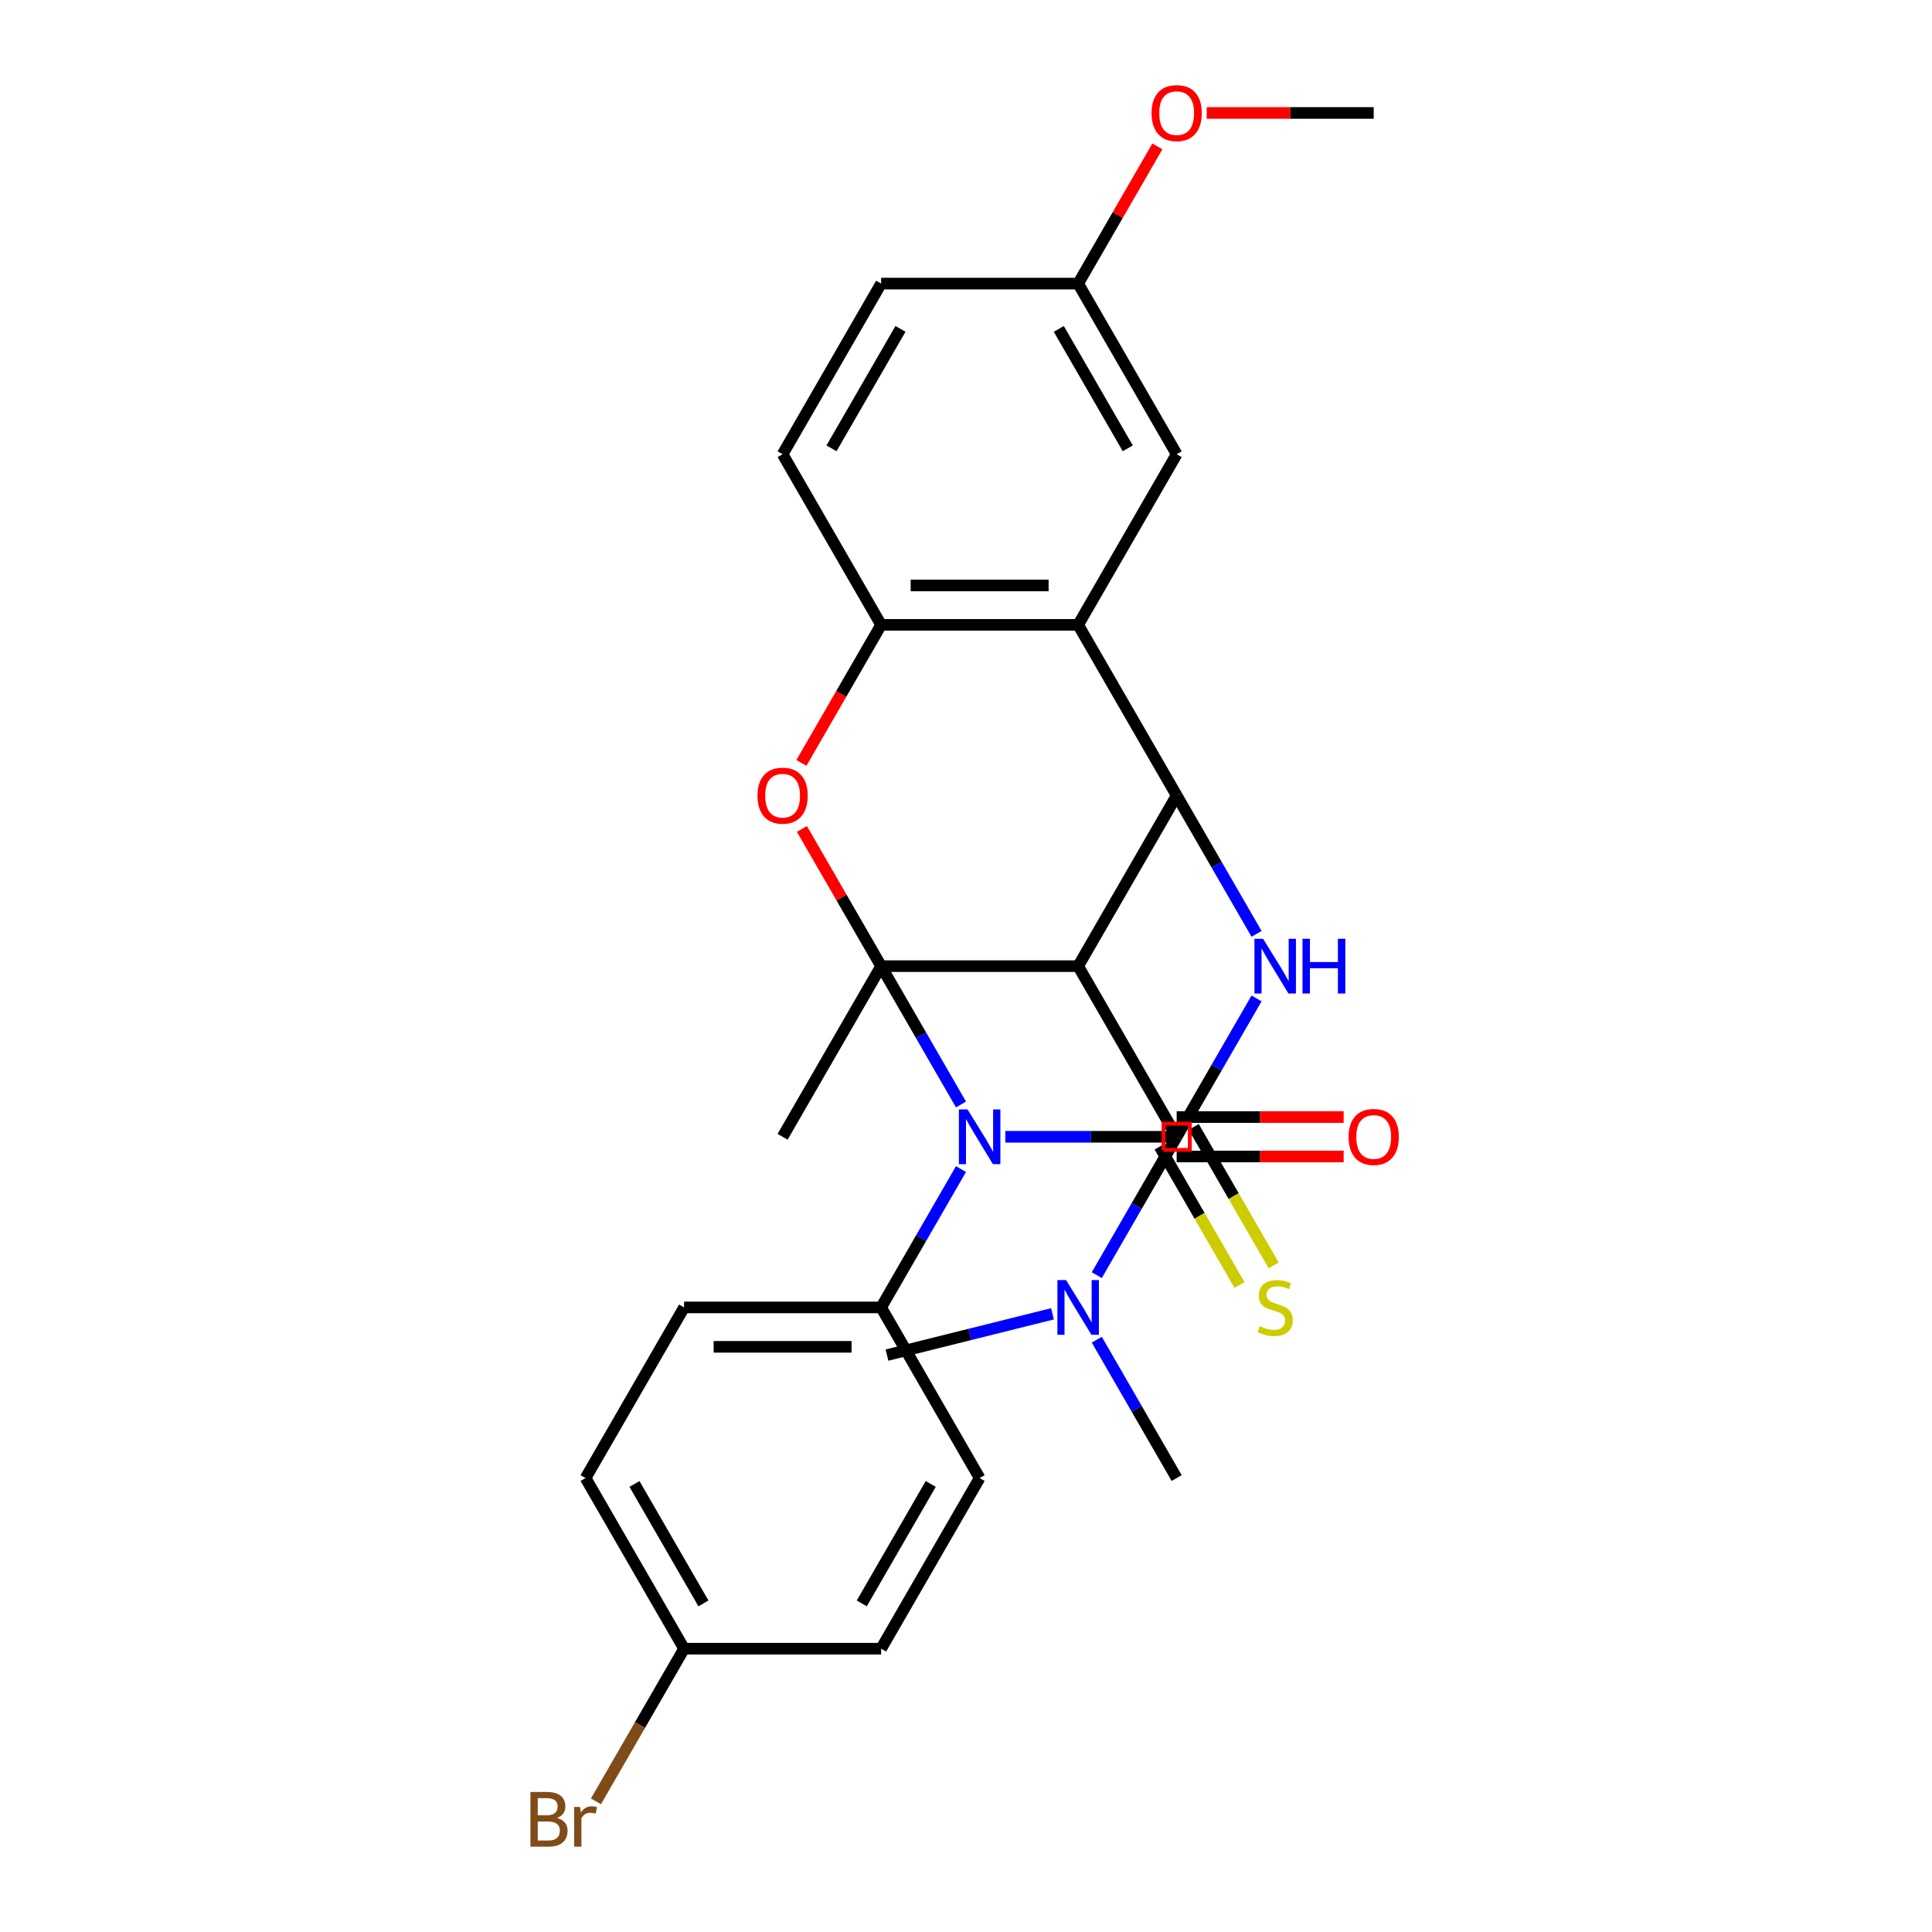 <?xml version='1.0' encoding='iso-8859-1'?>
<svg version='1.1' baseProfile='full'
              xmlns='http://www.w3.org/2000/svg'
                      xmlns:rdkit='http://www.rdkit.org/xml'
                      xmlns:xlink='http://www.w3.org/1999/xlink'
                  xml:space='preserve'
width='1000px' height='1000px' viewBox='0 0 1000 1000'>
<!-- END OF HEADER -->
<rect style='opacity:1.0;fill:#FFFFFF;stroke:none' width='1000' height='1000' x='0' y='0'> </rect>
<path class='bond-0' d='M 456.065,500.073 L 476.738,535.879' style='fill:none;fill-rule:evenodd;stroke:#000000;stroke-width:6px;stroke-linecap:butt;stroke-linejoin:miter;stroke-opacity:1' />
<path class='bond-0' d='M 476.738,535.879 L 497.411,571.685' style='fill:none;fill-rule:evenodd;stroke:#0000FF;stroke-width:6px;stroke-linecap:butt;stroke-linejoin:miter;stroke-opacity:1' />
<path class='bond-1' d='M 456.065,500.073 L 558.051,500.073' style='fill:none;fill-rule:evenodd;stroke:#000000;stroke-width:6px;stroke-linecap:butt;stroke-linejoin:miter;stroke-opacity:1' />
<path class='bond-5' d='M 456.065,500.073 L 435.566,464.566' style='fill:none;fill-rule:evenodd;stroke:#000000;stroke-width:6px;stroke-linecap:butt;stroke-linejoin:miter;stroke-opacity:1' />
<path class='bond-5' d='M 435.566,464.566 L 415.066,429.06' style='fill:none;fill-rule:evenodd;stroke:#FF0000;stroke-width:6px;stroke-linecap:butt;stroke-linejoin:miter;stroke-opacity:1' />
<path class='bond-15' d='M 456.065,500.073 L 405.073,588.395' style='fill:none;fill-rule:evenodd;stroke:#000000;stroke-width:6px;stroke-linecap:butt;stroke-linejoin:miter;stroke-opacity:1' />
<path class='bond-2' d='M 520.348,588.395 L 564.696,588.395' style='fill:none;fill-rule:evenodd;stroke:#0000FF;stroke-width:6px;stroke-linecap:butt;stroke-linejoin:miter;stroke-opacity:1' />
<path class='bond-2' d='M 564.696,588.395 L 609.044,588.395' style='fill:none;fill-rule:evenodd;stroke:#000000;stroke-width:6px;stroke-linecap:butt;stroke-linejoin:miter;stroke-opacity:1' />
<path class='bond-9' d='M 497.411,605.104 L 476.738,640.911' style='fill:none;fill-rule:evenodd;stroke:#0000FF;stroke-width:6px;stroke-linecap:butt;stroke-linejoin:miter;stroke-opacity:1' />
<path class='bond-9' d='M 476.738,640.911 L 456.065,676.717' style='fill:none;fill-rule:evenodd;stroke:#000000;stroke-width:6px;stroke-linecap:butt;stroke-linejoin:miter;stroke-opacity:1' />
<path class='bond-3' d='M 558.051,500.073 L 609.044,411.751' style='fill:none;fill-rule:evenodd;stroke:#000000;stroke-width:6px;stroke-linecap:butt;stroke-linejoin:miter;stroke-opacity:1' />
<path class='bond-7' d='M 558.051,500.073 L 609.044,588.395' style='fill:none;fill-rule:evenodd;stroke:#000000;stroke-width:6px;stroke-linecap:butt;stroke-linejoin:miter;stroke-opacity:1' />
<path class='bond-10' d='M 600.211,593.494 L 620.896,629.32' style='fill:none;fill-rule:evenodd;stroke:#000000;stroke-width:6px;stroke-linecap:butt;stroke-linejoin:miter;stroke-opacity:1' />
<path class='bond-10' d='M 620.896,629.32 L 641.58,665.146' style='fill:none;fill-rule:evenodd;stroke:#CCCC00;stroke-width:6px;stroke-linecap:butt;stroke-linejoin:miter;stroke-opacity:1' />
<path class='bond-10' d='M 617.876,583.295 L 638.56,619.122' style='fill:none;fill-rule:evenodd;stroke:#000000;stroke-width:6px;stroke-linecap:butt;stroke-linejoin:miter;stroke-opacity:1' />
<path class='bond-10' d='M 638.56,619.122 L 659.244,654.948' style='fill:none;fill-rule:evenodd;stroke:#CCCC00;stroke-width:6px;stroke-linecap:butt;stroke-linejoin:miter;stroke-opacity:1' />
<path class='bond-29' d='M 609.044,588.395 L 629.716,552.589' style='fill:none;fill-rule:evenodd;stroke:#000000;stroke-width:6px;stroke-linecap:butt;stroke-linejoin:miter;stroke-opacity:1' />
<path class='bond-29' d='M 629.716,552.589 L 650.389,516.782' style='fill:none;fill-rule:evenodd;stroke:#0000FF;stroke-width:6px;stroke-linecap:butt;stroke-linejoin:miter;stroke-opacity:1' />
<path class='bond-4' d='M 609.044,411.751 L 629.716,447.557' style='fill:none;fill-rule:evenodd;stroke:#000000;stroke-width:6px;stroke-linecap:butt;stroke-linejoin:miter;stroke-opacity:1' />
<path class='bond-4' d='M 629.716,447.557 L 650.389,483.363' style='fill:none;fill-rule:evenodd;stroke:#0000FF;stroke-width:6px;stroke-linecap:butt;stroke-linejoin:miter;stroke-opacity:1' />
<path class='bond-28' d='M 609.044,411.751 L 558.051,323.429' style='fill:none;fill-rule:evenodd;stroke:#000000;stroke-width:6px;stroke-linecap:butt;stroke-linejoin:miter;stroke-opacity:1' />
<path class='bond-8' d='M 414.812,394.881 L 435.439,359.155' style='fill:none;fill-rule:evenodd;stroke:#FF0000;stroke-width:6px;stroke-linecap:butt;stroke-linejoin:miter;stroke-opacity:1' />
<path class='bond-8' d='M 435.439,359.155 L 456.065,323.429' style='fill:none;fill-rule:evenodd;stroke:#000000;stroke-width:6px;stroke-linecap:butt;stroke-linejoin:miter;stroke-opacity:1' />
<path class='bond-6' d='M 558.051,323.429 L 456.065,323.429' style='fill:none;fill-rule:evenodd;stroke:#000000;stroke-width:6px;stroke-linecap:butt;stroke-linejoin:miter;stroke-opacity:1' />
<path class='bond-6' d='M 542.753,303.031 L 471.363,303.031' style='fill:none;fill-rule:evenodd;stroke:#000000;stroke-width:6px;stroke-linecap:butt;stroke-linejoin:miter;stroke-opacity:1' />
<path class='bond-12' d='M 558.051,323.429 L 609.044,235.107' style='fill:none;fill-rule:evenodd;stroke:#000000;stroke-width:6px;stroke-linecap:butt;stroke-linejoin:miter;stroke-opacity:1' />
<path class='bond-11' d='M 609.044,588.395 L 588.371,624.201' style='fill:none;fill-rule:evenodd;stroke:#000000;stroke-width:6px;stroke-linecap:butt;stroke-linejoin:miter;stroke-opacity:1' />
<path class='bond-11' d='M 588.371,624.201 L 567.698,660.007' style='fill:none;fill-rule:evenodd;stroke:#0000FF;stroke-width:6px;stroke-linecap:butt;stroke-linejoin:miter;stroke-opacity:1' />
<path class='bond-13' d='M 609.044,598.593 L 652.262,598.593' style='fill:none;fill-rule:evenodd;stroke:#000000;stroke-width:6px;stroke-linecap:butt;stroke-linejoin:miter;stroke-opacity:1' />
<path class='bond-13' d='M 652.262,598.593 L 695.479,598.593' style='fill:none;fill-rule:evenodd;stroke:#FF0000;stroke-width:6px;stroke-linecap:butt;stroke-linejoin:miter;stroke-opacity:1' />
<path class='bond-13' d='M 609.044,578.196 L 652.262,578.196' style='fill:none;fill-rule:evenodd;stroke:#000000;stroke-width:6px;stroke-linecap:butt;stroke-linejoin:miter;stroke-opacity:1' />
<path class='bond-13' d='M 652.262,578.196 L 695.479,578.196' style='fill:none;fill-rule:evenodd;stroke:#FF0000;stroke-width:6px;stroke-linecap:butt;stroke-linejoin:miter;stroke-opacity:1' />
<path class='bond-14' d='M 456.065,323.429 L 405.073,235.107' style='fill:none;fill-rule:evenodd;stroke:#000000;stroke-width:6px;stroke-linecap:butt;stroke-linejoin:miter;stroke-opacity:1' />
<path class='bond-16' d='M 456.065,676.717 L 354.08,676.717' style='fill:none;fill-rule:evenodd;stroke:#000000;stroke-width:6px;stroke-linecap:butt;stroke-linejoin:miter;stroke-opacity:1' />
<path class='bond-16' d='M 440.767,697.114 L 369.378,697.114' style='fill:none;fill-rule:evenodd;stroke:#000000;stroke-width:6px;stroke-linecap:butt;stroke-linejoin:miter;stroke-opacity:1' />
<path class='bond-17' d='M 456.065,676.717 L 507.058,765.039' style='fill:none;fill-rule:evenodd;stroke:#000000;stroke-width:6px;stroke-linecap:butt;stroke-linejoin:miter;stroke-opacity:1' />
<path class='bond-25' d='M 567.698,693.426 L 588.371,729.233' style='fill:none;fill-rule:evenodd;stroke:#0000FF;stroke-width:6px;stroke-linecap:butt;stroke-linejoin:miter;stroke-opacity:1' />
<path class='bond-25' d='M 588.371,729.233 L 609.044,765.039' style='fill:none;fill-rule:evenodd;stroke:#000000;stroke-width:6px;stroke-linecap:butt;stroke-linejoin:miter;stroke-opacity:1' />
<path class='bond-26' d='M 544.761,680.031 L 501.929,690.713' style='fill:none;fill-rule:evenodd;stroke:#0000FF;stroke-width:6px;stroke-linecap:butt;stroke-linejoin:miter;stroke-opacity:1' />
<path class='bond-26' d='M 501.929,690.713 L 459.096,701.395' style='fill:none;fill-rule:evenodd;stroke:#000000;stroke-width:6px;stroke-linecap:butt;stroke-linejoin:miter;stroke-opacity:1' />
<path class='bond-31' d='M 609.044,235.107 L 558.051,146.785' style='fill:none;fill-rule:evenodd;stroke:#000000;stroke-width:6px;stroke-linecap:butt;stroke-linejoin:miter;stroke-opacity:1' />
<path class='bond-31' d='M 583.73,232.057 L 548.035,170.231' style='fill:none;fill-rule:evenodd;stroke:#000000;stroke-width:6px;stroke-linecap:butt;stroke-linejoin:miter;stroke-opacity:1' />
<path class='bond-20' d='M 405.073,235.107 L 456.065,146.785' style='fill:none;fill-rule:evenodd;stroke:#000000;stroke-width:6px;stroke-linecap:butt;stroke-linejoin:miter;stroke-opacity:1' />
<path class='bond-20' d='M 430.386,232.057 L 466.081,170.231' style='fill:none;fill-rule:evenodd;stroke:#000000;stroke-width:6px;stroke-linecap:butt;stroke-linejoin:miter;stroke-opacity:1' />
<path class='bond-22' d='M 354.08,676.717 L 303.087,765.039' style='fill:none;fill-rule:evenodd;stroke:#000000;stroke-width:6px;stroke-linecap:butt;stroke-linejoin:miter;stroke-opacity:1' />
<path class='bond-21' d='M 507.058,765.039 L 456.065,853.361' style='fill:none;fill-rule:evenodd;stroke:#000000;stroke-width:6px;stroke-linecap:butt;stroke-linejoin:miter;stroke-opacity:1' />
<path class='bond-21' d='M 481.745,768.089 L 446.05,829.914' style='fill:none;fill-rule:evenodd;stroke:#000000;stroke-width:6px;stroke-linecap:butt;stroke-linejoin:miter;stroke-opacity:1' />
<path class='bond-18' d='M 558.051,146.785 L 456.065,146.785' style='fill:none;fill-rule:evenodd;stroke:#000000;stroke-width:6px;stroke-linecap:butt;stroke-linejoin:miter;stroke-opacity:1' />
<path class='bond-24' d='M 558.051,146.785 L 578.55,111.278' style='fill:none;fill-rule:evenodd;stroke:#000000;stroke-width:6px;stroke-linecap:butt;stroke-linejoin:miter;stroke-opacity:1' />
<path class='bond-24' d='M 578.55,111.278 L 599.05,75.772' style='fill:none;fill-rule:evenodd;stroke:#FF0000;stroke-width:6px;stroke-linecap:butt;stroke-linejoin:miter;stroke-opacity:1' />
<path class='bond-19' d='M 354.08,853.361 L 456.065,853.361' style='fill:none;fill-rule:evenodd;stroke:#000000;stroke-width:6px;stroke-linecap:butt;stroke-linejoin:miter;stroke-opacity:1' />
<path class='bond-23' d='M 354.08,853.361 L 331.271,892.867' style='fill:none;fill-rule:evenodd;stroke:#000000;stroke-width:6px;stroke-linecap:butt;stroke-linejoin:miter;stroke-opacity:1' />
<path class='bond-23' d='M 331.271,892.867 L 308.462,932.373' style='fill:none;fill-rule:evenodd;stroke:#7F4C19;stroke-width:6px;stroke-linecap:butt;stroke-linejoin:miter;stroke-opacity:1' />
<path class='bond-30' d='M 354.08,853.361 L 303.087,765.039' style='fill:none;fill-rule:evenodd;stroke:#000000;stroke-width:6px;stroke-linecap:butt;stroke-linejoin:miter;stroke-opacity:1' />
<path class='bond-30' d='M 364.095,829.914 L 328.4,768.089' style='fill:none;fill-rule:evenodd;stroke:#000000;stroke-width:6px;stroke-linecap:butt;stroke-linejoin:miter;stroke-opacity:1' />
<path class='bond-27' d='M 624.593,58.462 L 667.811,58.462' style='fill:none;fill-rule:evenodd;stroke:#FF0000;stroke-width:6px;stroke-linecap:butt;stroke-linejoin:miter;stroke-opacity:1' />
<path class='bond-27' d='M 667.811,58.462 L 711.029,58.462' style='fill:none;fill-rule:evenodd;stroke:#000000;stroke-width:6px;stroke-linecap:butt;stroke-linejoin:miter;stroke-opacity:1' />
<path  class='atom-1' d='M 500.798 574.235
L 510.078 589.235
Q 510.998 590.715, 512.478 593.395
Q 513.958 596.075, 514.038 596.235
L 514.038 574.235
L 517.798 574.235
L 517.798 602.555
L 513.918 602.555
L 503.958 586.155
Q 502.798 584.235, 501.558 582.035
Q 500.358 579.835, 499.998 579.155
L 499.998 602.555
L 496.318 602.555
L 496.318 574.235
L 500.798 574.235
' fill='#0000FF'/>
<path  class='atom-5' d='M 653.776 485.913
L 663.056 500.913
Q 663.976 502.393, 665.456 505.073
Q 666.936 507.753, 667.016 507.913
L 667.016 485.913
L 670.776 485.913
L 670.776 514.233
L 666.896 514.233
L 656.936 497.833
Q 655.776 495.913, 654.536 493.713
Q 653.336 491.513, 652.976 490.833
L 652.976 514.233
L 649.296 514.233
L 649.296 485.913
L 653.776 485.913
' fill='#0000FF'/>
<path  class='atom-5' d='M 674.176 485.913
L 678.016 485.913
L 678.016 497.953
L 692.496 497.953
L 692.496 485.913
L 696.336 485.913
L 696.336 514.233
L 692.496 514.233
L 692.496 501.153
L 678.016 501.153
L 678.016 514.233
L 674.176 514.233
L 674.176 485.913
' fill='#0000FF'/>
<path  class='atom-6' d='M 392.073 411.831
Q 392.073 405.031, 395.433 401.231
Q 398.793 397.431, 405.073 397.431
Q 411.353 397.431, 414.713 401.231
Q 418.073 405.031, 418.073 411.831
Q 418.073 418.711, 414.673 422.631
Q 411.273 426.511, 405.073 426.511
Q 398.833 426.511, 395.433 422.631
Q 392.073 418.751, 392.073 411.831
M 405.073 423.311
Q 409.393 423.311, 411.713 420.431
Q 414.073 417.511, 414.073 411.831
Q 414.073 406.271, 411.713 403.471
Q 409.393 400.631, 405.073 400.631
Q 400.753 400.631, 398.393 403.431
Q 396.073 406.231, 396.073 411.831
Q 396.073 417.551, 398.393 420.431
Q 400.753 423.311, 405.073 423.311
' fill='#FF0000'/>
<path  class='atom-11' d='M 652.036 686.437
Q 652.356 686.557, 653.676 687.117
Q 654.996 687.677, 656.436 688.037
Q 657.916 688.357, 659.356 688.357
Q 662.036 688.357, 663.596 687.077
Q 665.156 685.757, 665.156 683.477
Q 665.156 681.917, 664.356 680.957
Q 663.596 679.997, 662.396 679.477
Q 661.196 678.957, 659.196 678.357
Q 656.676 677.597, 655.156 676.877
Q 653.676 676.157, 652.596 674.637
Q 651.556 673.117, 651.556 670.557
Q 651.556 666.997, 653.956 664.797
Q 656.396 662.597, 661.196 662.597
Q 664.476 662.597, 668.196 664.157
L 667.276 667.237
Q 663.876 665.837, 661.316 665.837
Q 658.556 665.837, 657.036 666.997
Q 655.516 668.117, 655.556 670.077
Q 655.556 671.597, 656.316 672.517
Q 657.116 673.437, 658.236 673.957
Q 659.396 674.477, 661.316 675.077
Q 663.876 675.877, 665.396 676.677
Q 666.916 677.477, 667.996 679.117
Q 669.116 680.717, 669.116 683.477
Q 669.116 687.397, 666.476 689.517
Q 663.876 691.597, 659.516 691.597
Q 656.996 691.597, 655.076 691.037
Q 653.196 690.517, 650.956 689.597
L 652.036 686.437
' fill='#CCCC00'/>
<path  class='atom-12' d='M 551.791 662.557
L 561.071 677.557
Q 561.991 679.037, 563.471 681.717
Q 564.951 684.397, 565.031 684.557
L 565.031 662.557
L 568.791 662.557
L 568.791 690.877
L 564.911 690.877
L 554.951 674.477
Q 553.791 672.557, 552.551 670.357
Q 551.351 668.157, 550.991 667.477
L 550.991 690.877
L 547.311 690.877
L 547.311 662.557
L 551.791 662.557
' fill='#0000FF'/>
<path  class='atom-14' d='M 698.029 588.475
Q 698.029 581.675, 701.389 577.875
Q 704.749 574.075, 711.029 574.075
Q 717.309 574.075, 720.669 577.875
Q 724.029 581.675, 724.029 588.475
Q 724.029 595.355, 720.629 599.275
Q 717.229 603.155, 711.029 603.155
Q 704.789 603.155, 701.389 599.275
Q 698.029 595.395, 698.029 588.475
M 711.029 599.955
Q 715.349 599.955, 717.669 597.075
Q 720.029 594.155, 720.029 588.475
Q 720.029 582.915, 717.669 580.115
Q 715.349 577.275, 711.029 577.275
Q 706.709 577.275, 704.349 580.075
Q 702.029 582.875, 702.029 588.475
Q 702.029 594.195, 704.349 597.075
Q 706.709 599.955, 711.029 599.955
' fill='#FF0000'/>
<path  class='atom-24' d='M 288.307 940.963
Q 291.027 941.723, 292.387 943.403
Q 293.787 945.043, 293.787 947.483
Q 293.787 951.403, 291.267 953.643
Q 288.787 955.843, 284.067 955.843
L 274.547 955.843
L 274.547 927.523
L 282.907 927.523
Q 287.747 927.523, 290.187 929.483
Q 292.627 931.443, 292.627 935.043
Q 292.627 939.323, 288.307 940.963
M 278.347 930.723
L 278.347 939.603
L 282.907 939.603
Q 285.707 939.603, 287.147 938.483
Q 288.627 937.323, 288.627 935.043
Q 288.627 930.723, 282.907 930.723
L 278.347 930.723
M 284.067 952.643
Q 286.827 952.643, 288.307 951.323
Q 289.787 950.003, 289.787 947.483
Q 289.787 945.163, 288.147 944.003
Q 286.547 942.803, 283.467 942.803
L 278.347 942.803
L 278.347 952.643
L 284.067 952.643
' fill='#7F4C19'/>
<path  class='atom-24' d='M 300.227 935.283
L 300.667 938.123
Q 302.827 934.923, 306.347 934.923
Q 307.467 934.923, 308.987 935.323
L 308.387 938.683
Q 306.667 938.283, 305.707 938.283
Q 304.027 938.283, 302.907 938.963
Q 301.827 939.603, 300.947 941.163
L 300.947 955.843
L 297.187 955.843
L 297.187 935.283
L 300.227 935.283
' fill='#7F4C19'/>
<path  class='atom-25' d='M 596.044 58.542
Q 596.044 51.742, 599.404 47.943
Q 602.764 44.142, 609.044 44.142
Q 615.324 44.142, 618.684 47.943
Q 622.044 51.742, 622.044 58.542
Q 622.044 65.422, 618.644 69.343
Q 615.244 73.222, 609.044 73.222
Q 602.804 73.222, 599.404 69.343
Q 596.044 65.463, 596.044 58.542
M 609.044 70.022
Q 613.364 70.022, 615.684 67.142
Q 618.044 64.222, 618.044 58.542
Q 618.044 52.983, 615.684 50.182
Q 613.364 47.343, 609.044 47.343
Q 604.724 47.343, 602.364 50.142
Q 600.044 52.943, 600.044 58.542
Q 600.044 64.263, 602.364 67.142
Q 604.724 70.022, 609.044 70.022
' fill='#FF0000'/>
<path d='M 602.245,595.194 L 602.245,581.596 L 615.843,581.596 L 615.843,595.194 L 602.245,595.194' style='fill:none;stroke:#FF0000;stroke-width:2px;stroke-linecap:butt;stroke-linejoin:miter;stroke-opacity:1;' />
</svg>
